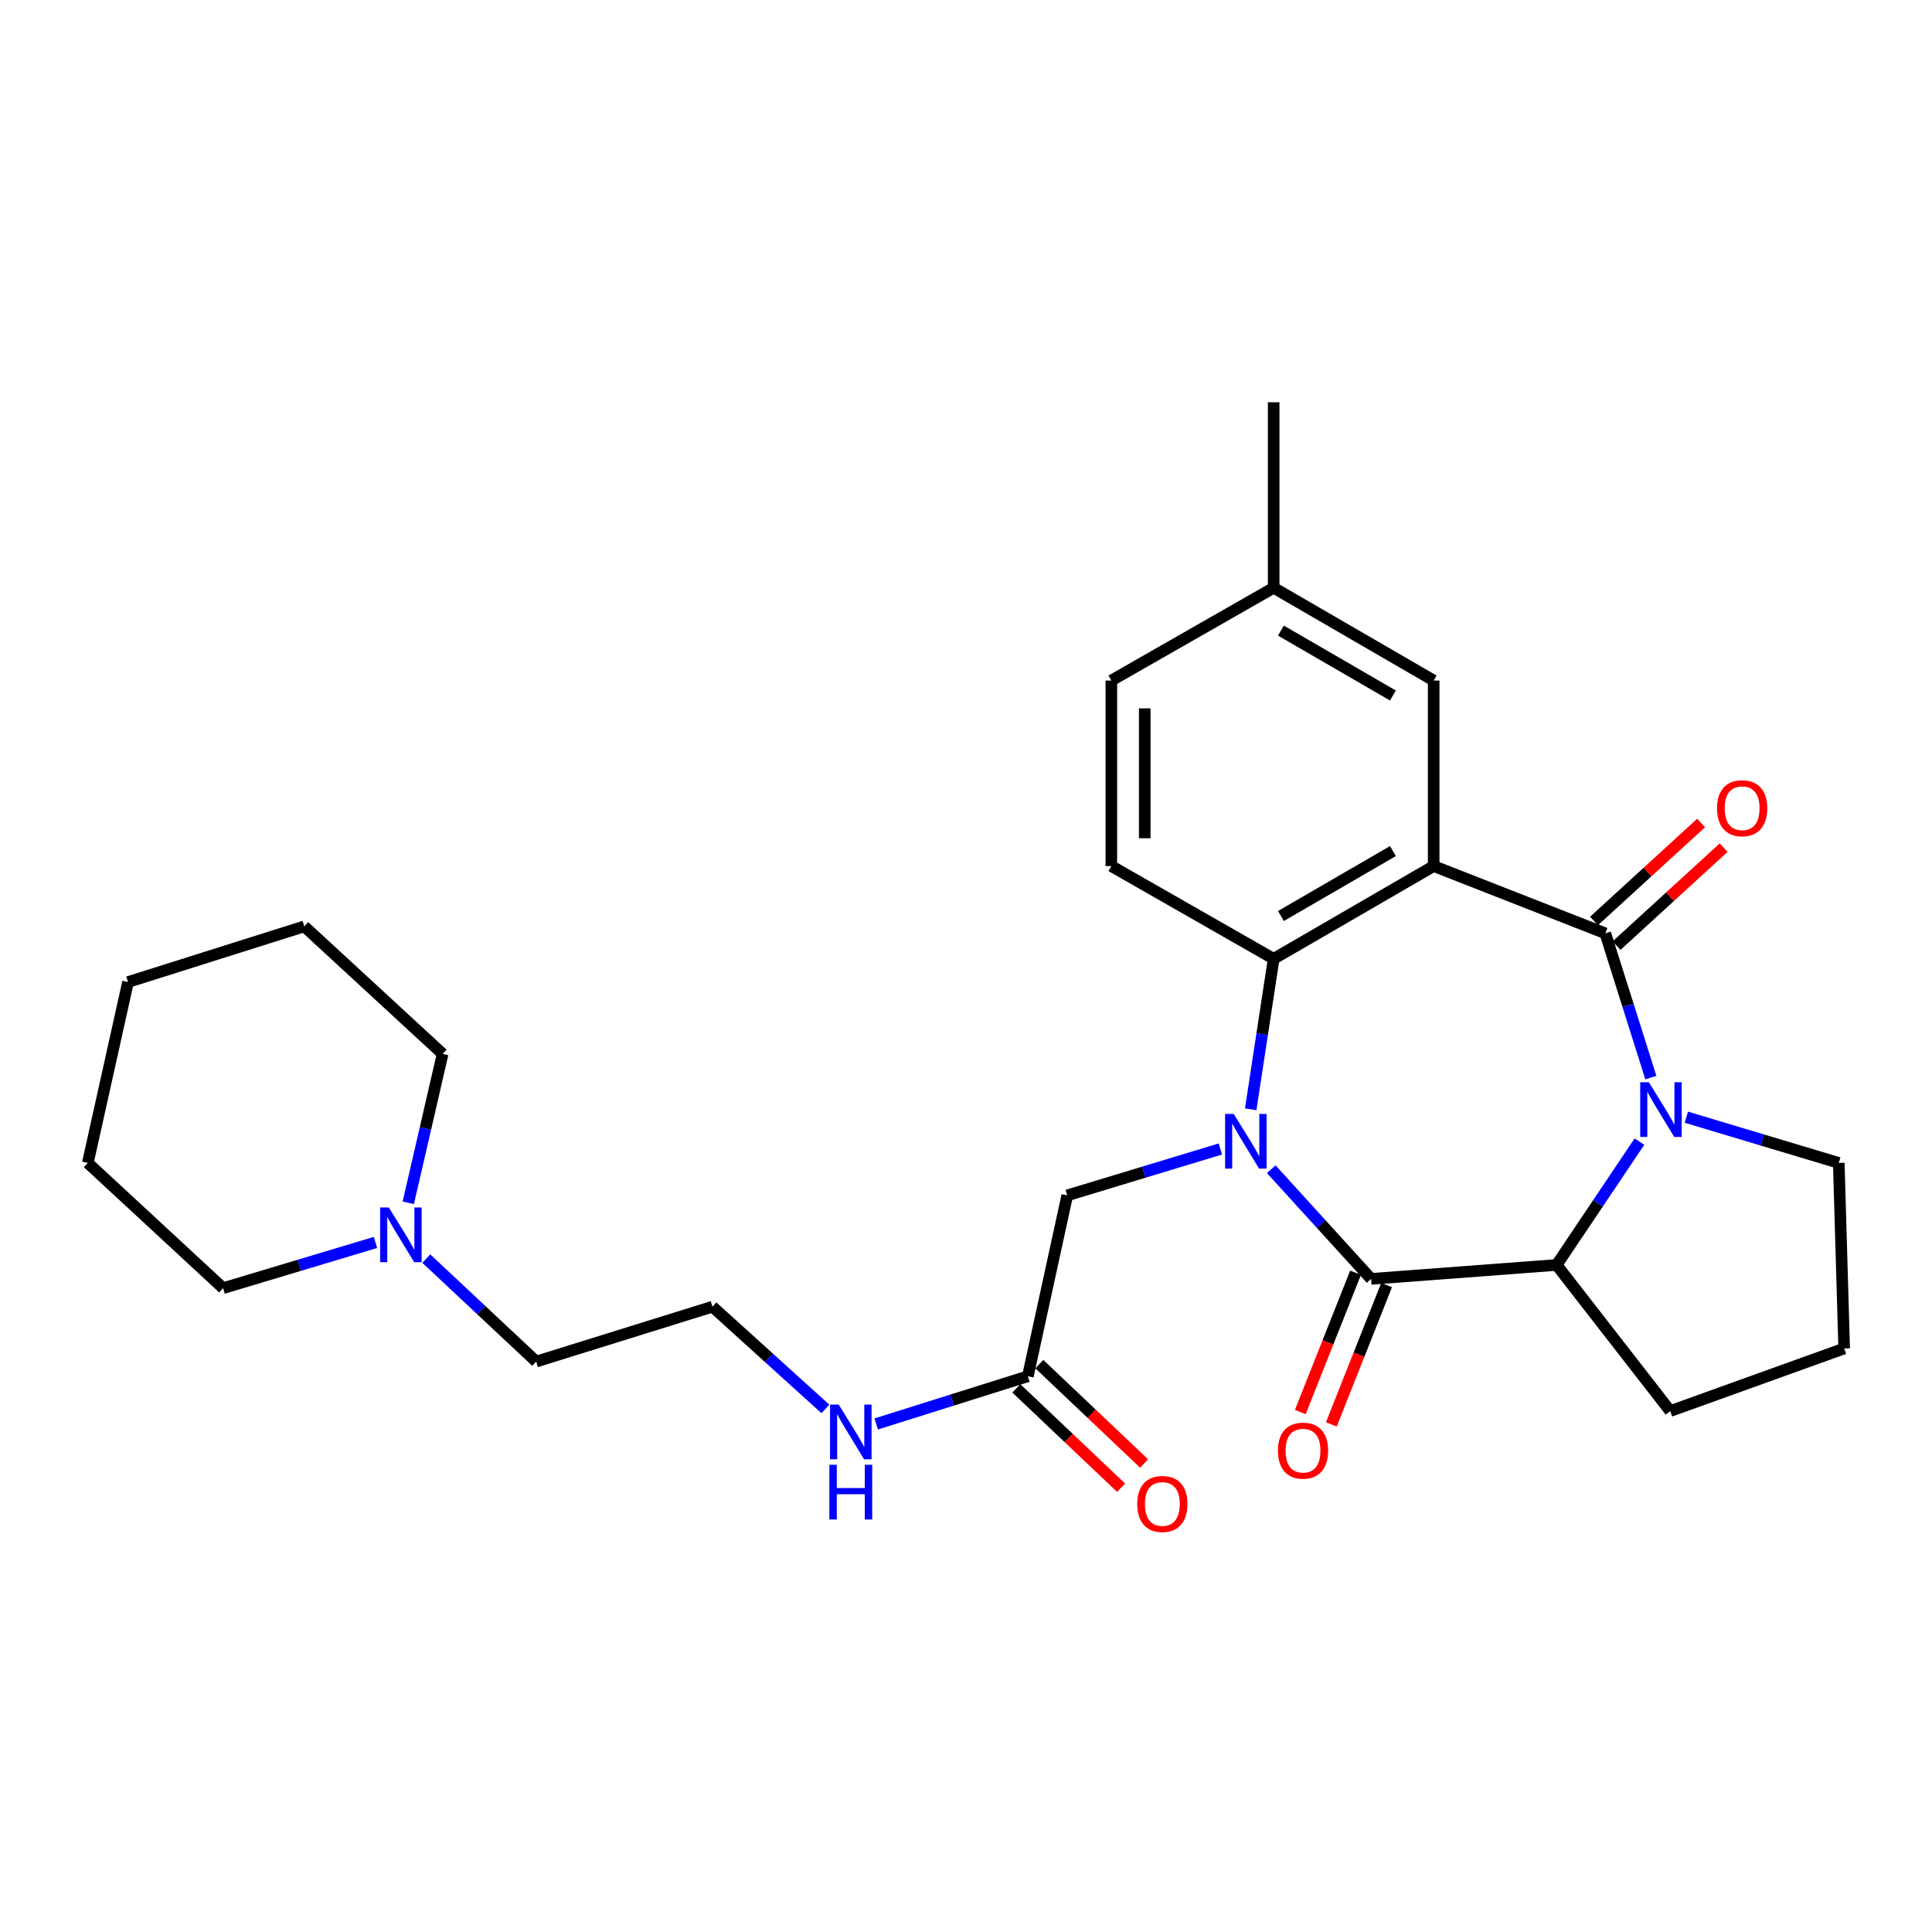 <?xml version='1.0' encoding='iso-8859-1'?>
<svg version='1.1' baseProfile='full'
              xmlns='http://www.w3.org/2000/svg'
                      xmlns:rdkit='http://www.rdkit.org/xml'
                      xmlns:xlink='http://www.w3.org/1999/xlink'
                  xml:space='preserve'
width='1000px' height='1000px' viewBox='0 0 1000 1000'>
<!-- END OF HEADER -->
<rect style='opacity:1.0;fill:#FFFFFF;stroke:none' width='1000' height='1000' x='0' y='0'> </rect>
<path class='bond-2' d='M 657.988,605.167 L 683.83,633.559' style='fill:none;fill-rule:evenodd;stroke:#0000FF;stroke-width:6px;stroke-linecap:butt;stroke-linejoin:miter;stroke-opacity:1' />
<path class='bond-2' d='M 683.83,633.559 L 709.672,661.951' style='fill:none;fill-rule:evenodd;stroke:#000000;stroke-width:6px;stroke-linecap:butt;stroke-linejoin:miter;stroke-opacity:1' />
<path class='bond-4' d='M 647.364,574.173 L 653.306,535.231' style='fill:none;fill-rule:evenodd;stroke:#0000FF;stroke-width:6px;stroke-linecap:butt;stroke-linejoin:miter;stroke-opacity:1' />
<path class='bond-4' d='M 653.306,535.231 L 659.247,496.288' style='fill:none;fill-rule:evenodd;stroke:#000000;stroke-width:6px;stroke-linecap:butt;stroke-linejoin:miter;stroke-opacity:1' />
<path class='bond-6' d='M 631.685,594.708 L 592.049,606.718' style='fill:none;fill-rule:evenodd;stroke:#0000FF;stroke-width:6px;stroke-linecap:butt;stroke-linejoin:miter;stroke-opacity:1' />
<path class='bond-6' d='M 592.049,606.718 L 552.413,618.729' style='fill:none;fill-rule:evenodd;stroke:#000000;stroke-width:6px;stroke-linecap:butt;stroke-linejoin:miter;stroke-opacity:1' />
<path class='bond-0' d='M 742.069,448.273 L 659.247,496.288' style='fill:none;fill-rule:evenodd;stroke:#000000;stroke-width:6px;stroke-linecap:butt;stroke-linejoin:miter;stroke-opacity:1' />
<path class='bond-0' d='M 720.975,440.519 L 662.999,474.129' style='fill:none;fill-rule:evenodd;stroke:#000000;stroke-width:6px;stroke-linecap:butt;stroke-linejoin:miter;stroke-opacity:1' />
<path class='bond-1' d='M 742.069,448.273 L 830.894,483.081' style='fill:none;fill-rule:evenodd;stroke:#000000;stroke-width:6px;stroke-linecap:butt;stroke-linejoin:miter;stroke-opacity:1' />
<path class='bond-7' d='M 742.069,448.273 L 742.069,352.245' style='fill:none;fill-rule:evenodd;stroke:#000000;stroke-width:6px;stroke-linecap:butt;stroke-linejoin:miter;stroke-opacity:1' />
<path class='bond-10' d='M 836.73,489.458 L 864.447,464.093' style='fill:none;fill-rule:evenodd;stroke:#000000;stroke-width:6px;stroke-linecap:butt;stroke-linejoin:miter;stroke-opacity:1' />
<path class='bond-10' d='M 864.447,464.093 L 892.164,438.729' style='fill:none;fill-rule:evenodd;stroke:#FF0000;stroke-width:6px;stroke-linecap:butt;stroke-linejoin:miter;stroke-opacity:1' />
<path class='bond-10' d='M 825.058,476.704 L 852.775,451.339' style='fill:none;fill-rule:evenodd;stroke:#000000;stroke-width:6px;stroke-linecap:butt;stroke-linejoin:miter;stroke-opacity:1' />
<path class='bond-10' d='M 852.775,451.339 L 880.493,425.975' style='fill:none;fill-rule:evenodd;stroke:#FF0000;stroke-width:6px;stroke-linecap:butt;stroke-linejoin:miter;stroke-opacity:1' />
<path class='bond-28' d='M 830.894,483.081 L 842.687,520.423' style='fill:none;fill-rule:evenodd;stroke:#000000;stroke-width:6px;stroke-linecap:butt;stroke-linejoin:miter;stroke-opacity:1' />
<path class='bond-28' d='M 842.687,520.423 L 854.481,557.765' style='fill:none;fill-rule:evenodd;stroke:#0000FF;stroke-width:6px;stroke-linecap:butt;stroke-linejoin:miter;stroke-opacity:1' />
<path class='bond-5' d='M 709.672,661.951 L 805.691,654.737' style='fill:none;fill-rule:evenodd;stroke:#000000;stroke-width:6px;stroke-linecap:butt;stroke-linejoin:miter;stroke-opacity:1' />
<path class='bond-11' d='M 701.637,658.764 L 687.335,694.822' style='fill:none;fill-rule:evenodd;stroke:#000000;stroke-width:6px;stroke-linecap:butt;stroke-linejoin:miter;stroke-opacity:1' />
<path class='bond-11' d='M 687.335,694.822 L 673.034,730.879' style='fill:none;fill-rule:evenodd;stroke:#FF0000;stroke-width:6px;stroke-linecap:butt;stroke-linejoin:miter;stroke-opacity:1' />
<path class='bond-11' d='M 717.707,665.138 L 703.406,701.196' style='fill:none;fill-rule:evenodd;stroke:#000000;stroke-width:6px;stroke-linecap:butt;stroke-linejoin:miter;stroke-opacity:1' />
<path class='bond-11' d='M 703.406,701.196 L 689.104,737.254' style='fill:none;fill-rule:evenodd;stroke:#FF0000;stroke-width:6px;stroke-linecap:butt;stroke-linejoin:miter;stroke-opacity:1' />
<path class='bond-3' d='M 848.57,590.899 L 827.131,622.818' style='fill:none;fill-rule:evenodd;stroke:#0000FF;stroke-width:6px;stroke-linecap:butt;stroke-linejoin:miter;stroke-opacity:1' />
<path class='bond-3' d='M 827.131,622.818 L 805.691,654.737' style='fill:none;fill-rule:evenodd;stroke:#000000;stroke-width:6px;stroke-linecap:butt;stroke-linejoin:miter;stroke-opacity:1' />
<path class='bond-15' d='M 872.85,578.26 L 912.296,590.095' style='fill:none;fill-rule:evenodd;stroke:#0000FF;stroke-width:6px;stroke-linecap:butt;stroke-linejoin:miter;stroke-opacity:1' />
<path class='bond-15' d='M 912.296,590.095 L 951.741,601.93' style='fill:none;fill-rule:evenodd;stroke:#000000;stroke-width:6px;stroke-linecap:butt;stroke-linejoin:miter;stroke-opacity:1' />
<path class='bond-8' d='M 659.247,496.288 L 575.225,448.273' style='fill:none;fill-rule:evenodd;stroke:#000000;stroke-width:6px;stroke-linecap:butt;stroke-linejoin:miter;stroke-opacity:1' />
<path class='bond-18' d='M 805.691,654.737 L 864.51,730.375' style='fill:none;fill-rule:evenodd;stroke:#000000;stroke-width:6px;stroke-linecap:butt;stroke-linejoin:miter;stroke-opacity:1' />
<path class='bond-9' d='M 552.413,618.729 L 532.013,712.347' style='fill:none;fill-rule:evenodd;stroke:#000000;stroke-width:6px;stroke-linecap:butt;stroke-linejoin:miter;stroke-opacity:1' />
<path class='bond-29' d='M 742.069,352.245 L 659.247,304.231' style='fill:none;fill-rule:evenodd;stroke:#000000;stroke-width:6px;stroke-linecap:butt;stroke-linejoin:miter;stroke-opacity:1' />
<path class='bond-29' d='M 720.975,360 L 662.999,326.39' style='fill:none;fill-rule:evenodd;stroke:#000000;stroke-width:6px;stroke-linecap:butt;stroke-linejoin:miter;stroke-opacity:1' />
<path class='bond-17' d='M 575.225,448.273 L 575.225,352.245' style='fill:none;fill-rule:evenodd;stroke:#000000;stroke-width:6px;stroke-linecap:butt;stroke-linejoin:miter;stroke-opacity:1' />
<path class='bond-17' d='M 592.513,433.869 L 592.513,366.649' style='fill:none;fill-rule:evenodd;stroke:#000000;stroke-width:6px;stroke-linecap:butt;stroke-linejoin:miter;stroke-opacity:1' />
<path class='bond-13' d='M 526.064,718.619 L 553.173,744.328' style='fill:none;fill-rule:evenodd;stroke:#000000;stroke-width:6px;stroke-linecap:butt;stroke-linejoin:miter;stroke-opacity:1' />
<path class='bond-13' d='M 553.173,744.328 L 580.281,770.038' style='fill:none;fill-rule:evenodd;stroke:#FF0000;stroke-width:6px;stroke-linecap:butt;stroke-linejoin:miter;stroke-opacity:1' />
<path class='bond-13' d='M 537.961,706.075 L 565.07,731.784' style='fill:none;fill-rule:evenodd;stroke:#000000;stroke-width:6px;stroke-linecap:butt;stroke-linejoin:miter;stroke-opacity:1' />
<path class='bond-13' d='M 565.07,731.784 L 592.178,757.494' style='fill:none;fill-rule:evenodd;stroke:#FF0000;stroke-width:6px;stroke-linecap:butt;stroke-linejoin:miter;stroke-opacity:1' />
<path class='bond-14' d='M 532.013,712.347 L 492.764,724.692' style='fill:none;fill-rule:evenodd;stroke:#000000;stroke-width:6px;stroke-linecap:butt;stroke-linejoin:miter;stroke-opacity:1' />
<path class='bond-14' d='M 492.764,724.692 L 453.515,737.037' style='fill:none;fill-rule:evenodd;stroke:#0000FF;stroke-width:6px;stroke-linecap:butt;stroke-linejoin:miter;stroke-opacity:1' />
<path class='bond-12' d='M 220.645,651.449 L 249.09,678.099' style='fill:none;fill-rule:evenodd;stroke:#0000FF;stroke-width:6px;stroke-linecap:butt;stroke-linejoin:miter;stroke-opacity:1' />
<path class='bond-12' d='M 249.09,678.099 L 277.534,704.749' style='fill:none;fill-rule:evenodd;stroke:#000000;stroke-width:6px;stroke-linecap:butt;stroke-linejoin:miter;stroke-opacity:1' />
<path class='bond-22' d='M 211.327,622.577 L 220.217,584.04' style='fill:none;fill-rule:evenodd;stroke:#0000FF;stroke-width:6px;stroke-linecap:butt;stroke-linejoin:miter;stroke-opacity:1' />
<path class='bond-22' d='M 220.217,584.04 L 229.107,545.502' style='fill:none;fill-rule:evenodd;stroke:#000000;stroke-width:6px;stroke-linecap:butt;stroke-linejoin:miter;stroke-opacity:1' />
<path class='bond-23' d='M 194.364,643.082 L 154.919,654.918' style='fill:none;fill-rule:evenodd;stroke:#0000FF;stroke-width:6px;stroke-linecap:butt;stroke-linejoin:miter;stroke-opacity:1' />
<path class='bond-23' d='M 154.919,654.918 L 115.473,666.753' style='fill:none;fill-rule:evenodd;stroke:#000000;stroke-width:6px;stroke-linecap:butt;stroke-linejoin:miter;stroke-opacity:1' />
<path class='bond-19' d='M 427.219,729.26 L 397.994,702.799' style='fill:none;fill-rule:evenodd;stroke:#0000FF;stroke-width:6px;stroke-linecap:butt;stroke-linejoin:miter;stroke-opacity:1' />
<path class='bond-19' d='M 397.994,702.799 L 368.77,676.339' style='fill:none;fill-rule:evenodd;stroke:#000000;stroke-width:6px;stroke-linecap:butt;stroke-linejoin:miter;stroke-opacity:1' />
<path class='bond-30' d='M 951.741,601.93 L 954.545,697.959' style='fill:none;fill-rule:evenodd;stroke:#000000;stroke-width:6px;stroke-linecap:butt;stroke-linejoin:miter;stroke-opacity:1' />
<path class='bond-16' d='M 659.247,304.231 L 575.225,352.245' style='fill:none;fill-rule:evenodd;stroke:#000000;stroke-width:6px;stroke-linecap:butt;stroke-linejoin:miter;stroke-opacity:1' />
<path class='bond-24' d='M 659.247,304.231 L 659.247,208.212' style='fill:none;fill-rule:evenodd;stroke:#000000;stroke-width:6px;stroke-linecap:butt;stroke-linejoin:miter;stroke-opacity:1' />
<path class='bond-21' d='M 864.51,730.375 L 954.545,697.959' style='fill:none;fill-rule:evenodd;stroke:#000000;stroke-width:6px;stroke-linecap:butt;stroke-linejoin:miter;stroke-opacity:1' />
<path class='bond-20' d='M 368.77,676.339 L 277.534,704.749' style='fill:none;fill-rule:evenodd;stroke:#000000;stroke-width:6px;stroke-linecap:butt;stroke-linejoin:miter;stroke-opacity:1' />
<path class='bond-25' d='M 229.107,545.502 L 157.504,479.489' style='fill:none;fill-rule:evenodd;stroke:#000000;stroke-width:6px;stroke-linecap:butt;stroke-linejoin:miter;stroke-opacity:1' />
<path class='bond-26' d='M 115.473,666.753 L 45.455,601.93' style='fill:none;fill-rule:evenodd;stroke:#000000;stroke-width:6px;stroke-linecap:butt;stroke-linejoin:miter;stroke-opacity:1' />
<path class='bond-31' d='M 157.504,479.489 L 66.268,508.303' style='fill:none;fill-rule:evenodd;stroke:#000000;stroke-width:6px;stroke-linecap:butt;stroke-linejoin:miter;stroke-opacity:1' />
<path class='bond-27' d='M 45.455,601.93 L 66.268,508.303' style='fill:none;fill-rule:evenodd;stroke:#000000;stroke-width:6px;stroke-linecap:butt;stroke-linejoin:miter;stroke-opacity:1' />
<path  class='atom-0' d='M 638.58 576.562
L 647.86 591.562
Q 648.78 593.042, 650.26 595.722
Q 651.74 598.402, 651.82 598.562
L 651.82 576.562
L 655.58 576.562
L 655.58 604.882
L 651.7 604.882
L 641.74 588.482
Q 640.58 586.562, 639.34 584.362
Q 638.14 582.162, 637.78 581.482
L 637.78 604.882
L 634.1 604.882
L 634.1 576.562
L 638.58 576.562
' fill='#0000FF'/>
<path  class='atom-4' d='M 853.448 560.157
L 862.728 575.157
Q 863.648 576.637, 865.128 579.317
Q 866.608 581.997, 866.688 582.157
L 866.688 560.157
L 870.448 560.157
L 870.448 588.477
L 866.568 588.477
L 856.608 572.077
Q 855.448 570.157, 854.208 567.957
Q 853.008 565.757, 852.648 565.077
L 852.648 588.477
L 848.968 588.477
L 848.968 560.157
L 853.448 560.157
' fill='#0000FF'/>
<path  class='atom-11' d='M 888.729 418.338
Q 888.729 411.538, 892.089 407.738
Q 895.449 403.938, 901.729 403.938
Q 908.009 403.938, 911.369 407.738
Q 914.729 411.538, 914.729 418.338
Q 914.729 425.218, 911.329 429.138
Q 907.929 433.018, 901.729 433.018
Q 895.489 433.018, 892.089 429.138
Q 888.729 425.258, 888.729 418.338
M 901.729 429.818
Q 906.049 429.818, 908.369 426.938
Q 910.729 424.018, 910.729 418.338
Q 910.729 412.778, 908.369 409.978
Q 906.049 407.138, 901.729 407.138
Q 897.409 407.138, 895.049 409.938
Q 892.729 412.738, 892.729 418.338
Q 892.729 424.058, 895.049 426.938
Q 897.409 429.818, 901.729 429.818
' fill='#FF0000'/>
<path  class='atom-12' d='M 661.442 750.855
Q 661.442 744.055, 664.802 740.255
Q 668.162 736.455, 674.442 736.455
Q 680.722 736.455, 684.082 740.255
Q 687.442 744.055, 687.442 750.855
Q 687.442 757.735, 684.042 761.655
Q 680.642 765.535, 674.442 765.535
Q 668.202 765.535, 664.802 761.655
Q 661.442 757.775, 661.442 750.855
M 674.442 762.335
Q 678.762 762.335, 681.082 759.455
Q 683.442 756.535, 683.442 750.855
Q 683.442 745.295, 681.082 742.495
Q 678.762 739.655, 674.442 739.655
Q 670.122 739.655, 667.762 742.455
Q 665.442 745.255, 665.442 750.855
Q 665.442 756.575, 667.762 759.455
Q 670.122 762.335, 674.442 762.335
' fill='#FF0000'/>
<path  class='atom-13' d='M 201.246 624.979
L 210.526 639.979
Q 211.446 641.459, 212.926 644.139
Q 214.406 646.819, 214.486 646.979
L 214.486 624.979
L 218.246 624.979
L 218.246 653.299
L 214.366 653.299
L 204.406 636.899
Q 203.246 634.979, 202.006 632.779
Q 200.806 630.579, 200.446 629.899
L 200.446 653.299
L 196.766 653.299
L 196.766 624.979
L 201.246 624.979
' fill='#0000FF'/>
<path  class='atom-14' d='M 588.628 778.45
Q 588.628 771.65, 591.988 767.85
Q 595.348 764.05, 601.628 764.05
Q 607.908 764.05, 611.268 767.85
Q 614.628 771.65, 614.628 778.45
Q 614.628 785.33, 611.228 789.25
Q 607.828 793.13, 601.628 793.13
Q 595.388 793.13, 591.988 789.25
Q 588.628 785.37, 588.628 778.45
M 601.628 789.93
Q 605.948 789.93, 608.268 787.05
Q 610.628 784.13, 610.628 778.45
Q 610.628 772.89, 608.268 770.09
Q 605.948 767.25, 601.628 767.25
Q 597.308 767.25, 594.948 770.05
Q 592.628 772.85, 592.628 778.45
Q 592.628 784.17, 594.948 787.05
Q 597.308 789.93, 601.628 789.93
' fill='#FF0000'/>
<path  class='atom-15' d='M 434.114 727.011
L 443.394 742.011
Q 444.314 743.491, 445.794 746.171
Q 447.274 748.851, 447.354 749.011
L 447.354 727.011
L 451.114 727.011
L 451.114 755.331
L 447.234 755.331
L 437.274 738.931
Q 436.114 737.011, 434.874 734.811
Q 433.674 732.611, 433.314 731.931
L 433.314 755.331
L 429.634 755.331
L 429.634 727.011
L 434.114 727.011
' fill='#0000FF'/>
<path  class='atom-15' d='M 429.294 758.163
L 433.134 758.163
L 433.134 770.203
L 447.614 770.203
L 447.614 758.163
L 451.454 758.163
L 451.454 786.483
L 447.614 786.483
L 447.614 773.403
L 433.134 773.403
L 433.134 786.483
L 429.294 786.483
L 429.294 758.163
' fill='#0000FF'/>
</svg>
